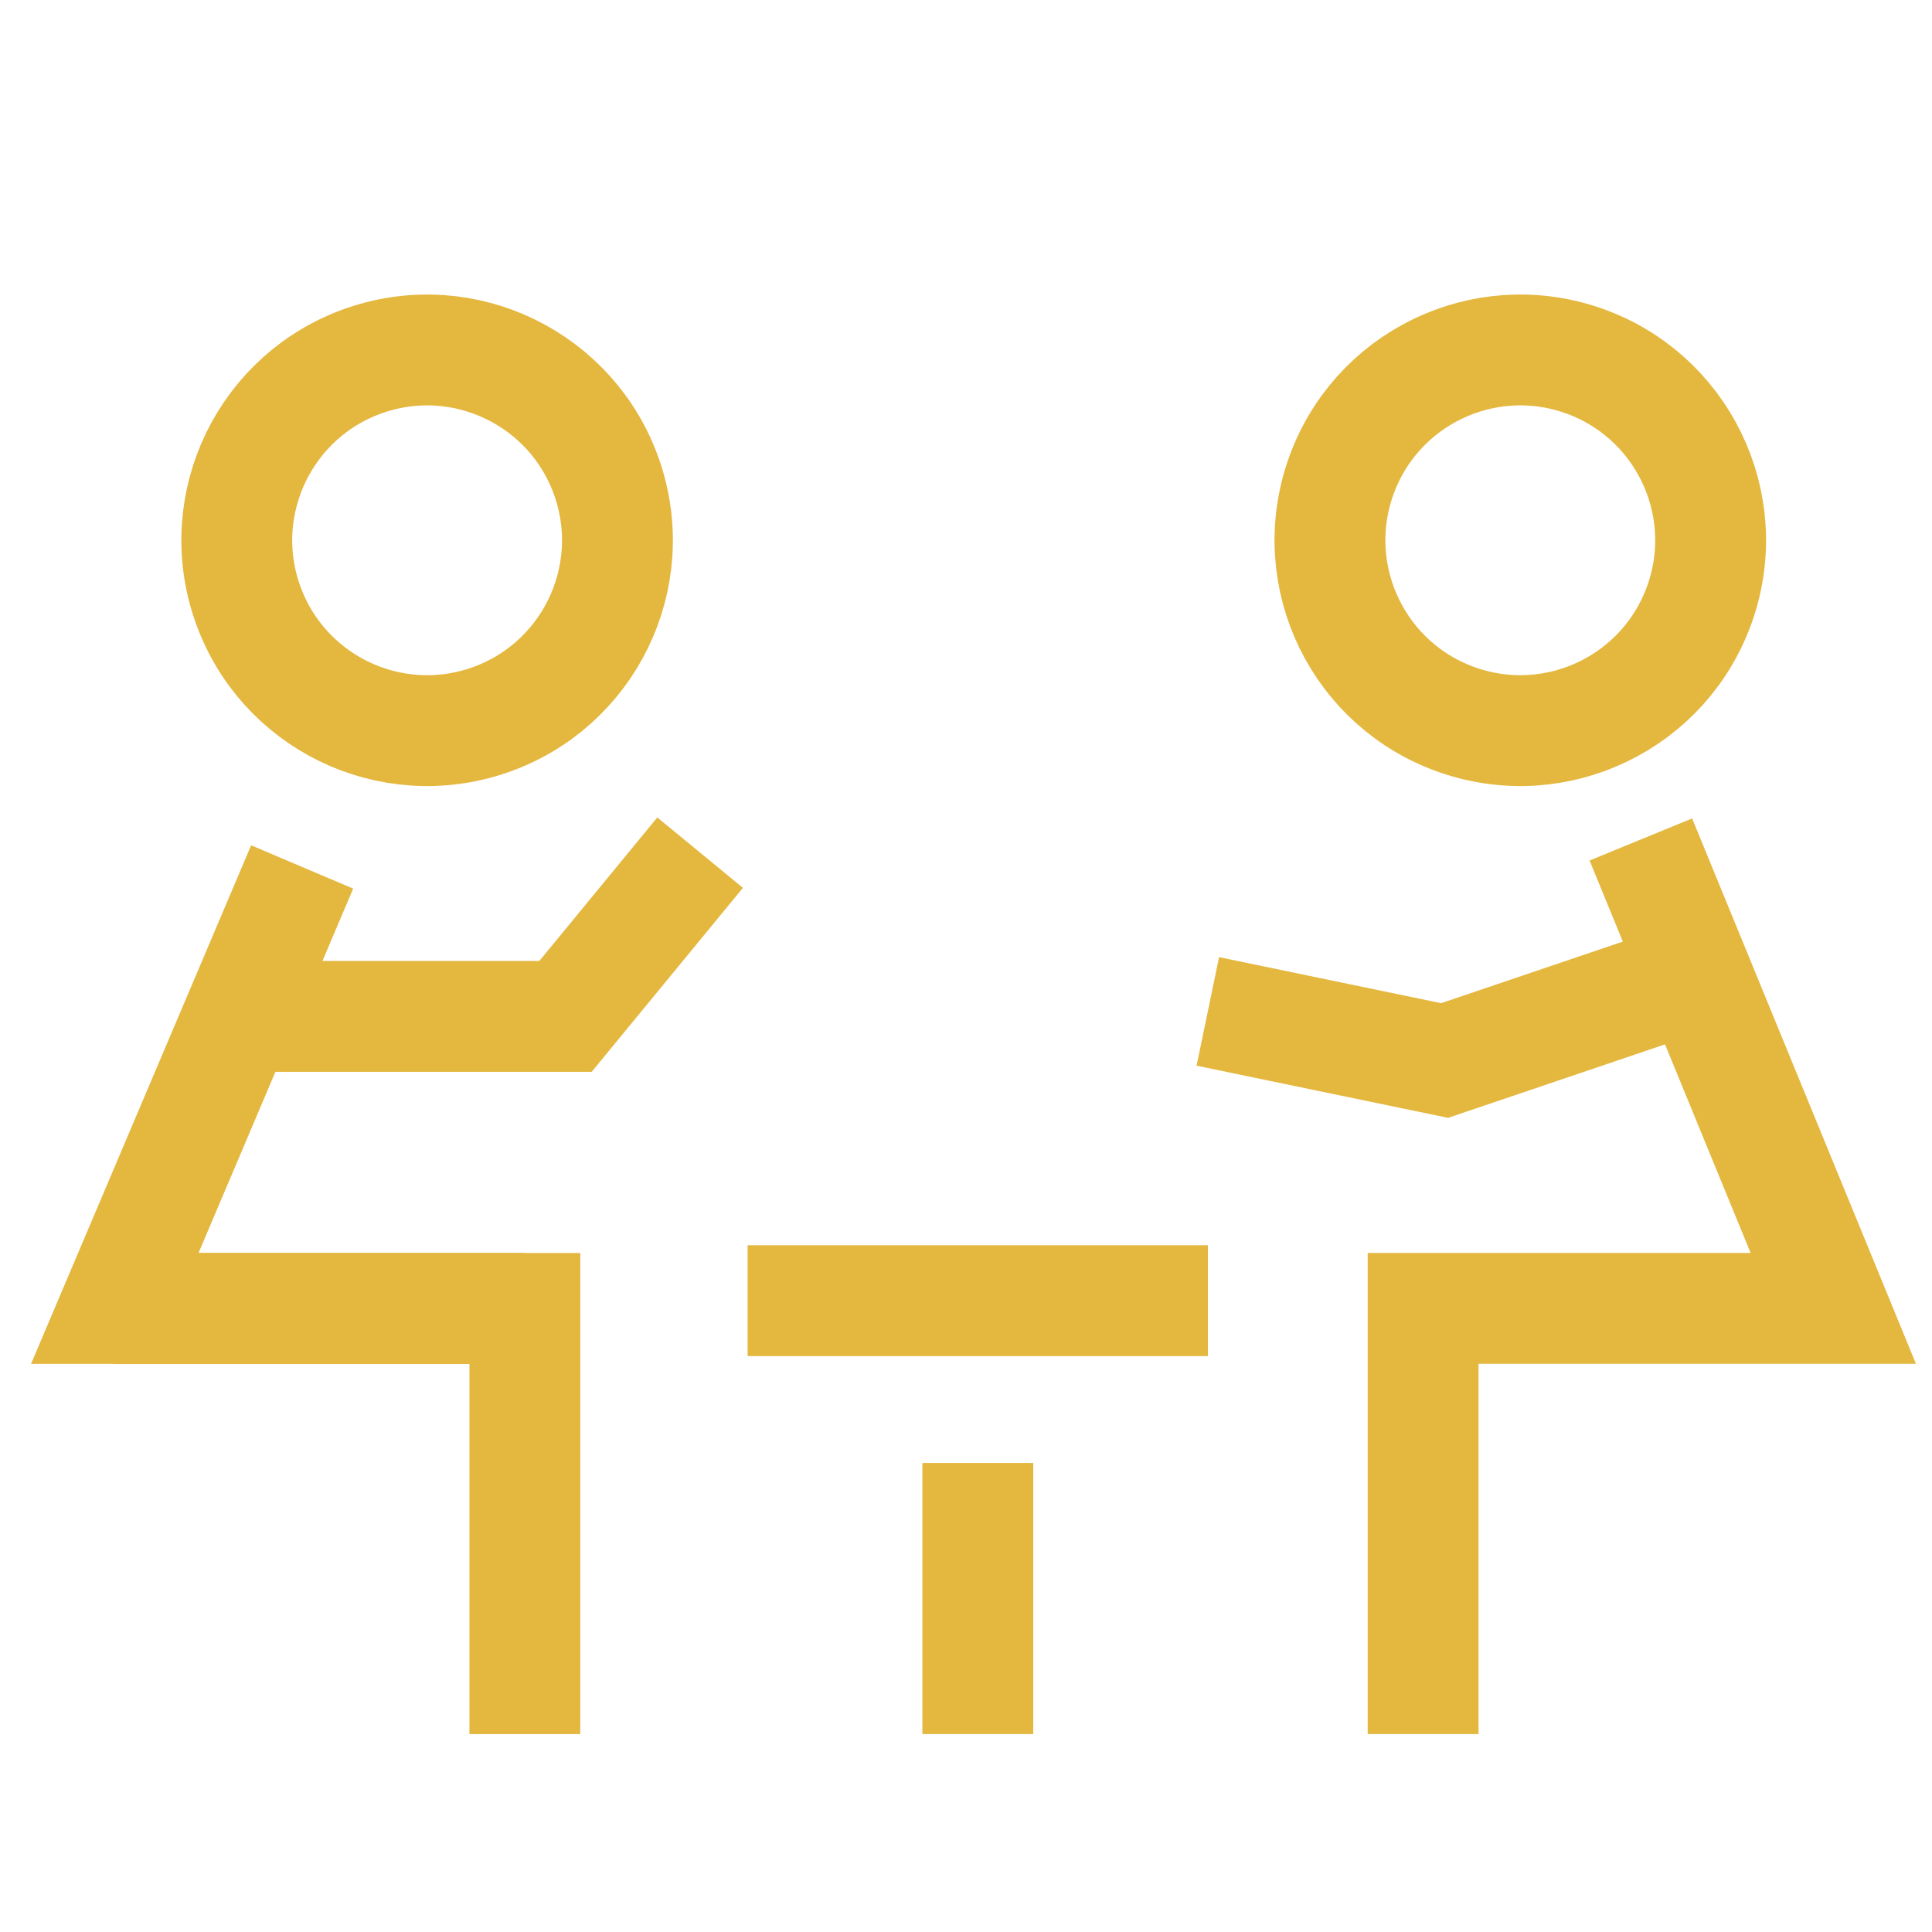 <svg xmlns="http://www.w3.org/2000/svg" xmlns:xlink="http://www.w3.org/1999/xlink" width="61" height="61" viewBox="0 0 61 61">
  <defs>
    <clipPath id="clip-path">
      <rect id="Rectangle_83" data-name="Rectangle 83" width="61" height="61" transform="translate(0 0.139)" fill="none"/>
    </clipPath>
    <clipPath id="clip-path-2">
      <rect id="Rectangle_15477" data-name="Rectangle 15477" width="61" height="61" transform="translate(0 0.139)" fill="none" stroke="#e4b73f" stroke-width="1"/>
    </clipPath>
  </defs>
  <g id="Repeat_Grid_2" data-name="Repeat Grid 2" transform="translate(0 -0.139)" clip-path="url(#clip-path)">
    <g id="Group_499" data-name="Group 499">
      <g id="Mask_Group_25073" data-name="Mask Group 25073" clip-path="url(#clip-path-2)">
        <g id="Group_59097" data-name="Group 59097" transform="translate(3.622 7.336)">
          <g id="Ellipse_60143" data-name="Ellipse 60143" transform="translate(14.673 0.001) rotate(71)" fill="none" stroke="#e4b73f" stroke-width="3.5">
            <circle cx="7.758" cy="7.758" r="7.758" stroke="none"/>
            <circle cx="7.758" cy="7.758" r="6.008" fill="none"/>
          </g>
          <g id="Ellipse_60144" data-name="Ellipse 60144" transform="translate(54.24 5.052) rotate(109)" fill="none" stroke="#e4b73f" stroke-width="3.5">
            <circle cx="7.758" cy="7.758" r="7.758" stroke="none"/>
            <circle cx="7.758" cy="7.758" r="6.008" fill="none"/>
          </g>
          <path id="Path_76468" data-name="Path 76468" d="M4694.538,691.124l-2.287,5.388-3.629,8.551h12.95" transform="translate(-4688.62 -670.948)" fill="none" stroke="#e4b73f" stroke-width="3.5"/>
          <path id="Path_76469" data-name="Path 76469" d="M4695.493,690.414l6.076,14.805h-12.95v13.44" transform="translate(-4647.308 -671.106)" fill="none" stroke="#e4b73f" stroke-width="3.5"/>
          <path id="Path_76470" data-name="Path 76470" d="M4692,696.21h10.1l4.25-5.17" transform="translate(-4687.867 -671.316)" fill="none" stroke="#e4b73f" stroke-width="3.5"/>
          <path id="Path_76471" data-name="Path 76471" d="M4707.28,695.94l-8.227,2.787-7.476-1.55" transform="translate(-4657.064 -672.44)" fill="none" stroke="#e4b73f" stroke-width="3.5"/>
          <path id="Path_76472" data-name="Path 76472" d="M4700.35,702.7h14.534" transform="translate(-4680.367 -668.83)" fill="none" stroke="#e4b73f" stroke-width="3.5"/>
          <path id="Path_76473" data-name="Path 76473" d="M4705.66,705.483v8.559" transform="translate(-4678.409 -666.489)" fill="none" stroke="#e4b73f" stroke-width="3.5"/>
          <path id="Path_76525" data-name="Path 76525" d="M4688.62,702.523h12.95v13.44" transform="translate(-4688.62 -668.408)" fill="none" stroke="#e4b73f" stroke-width="3.5"/>
        </g>
      </g>
    </g>
  </g>
</svg>
